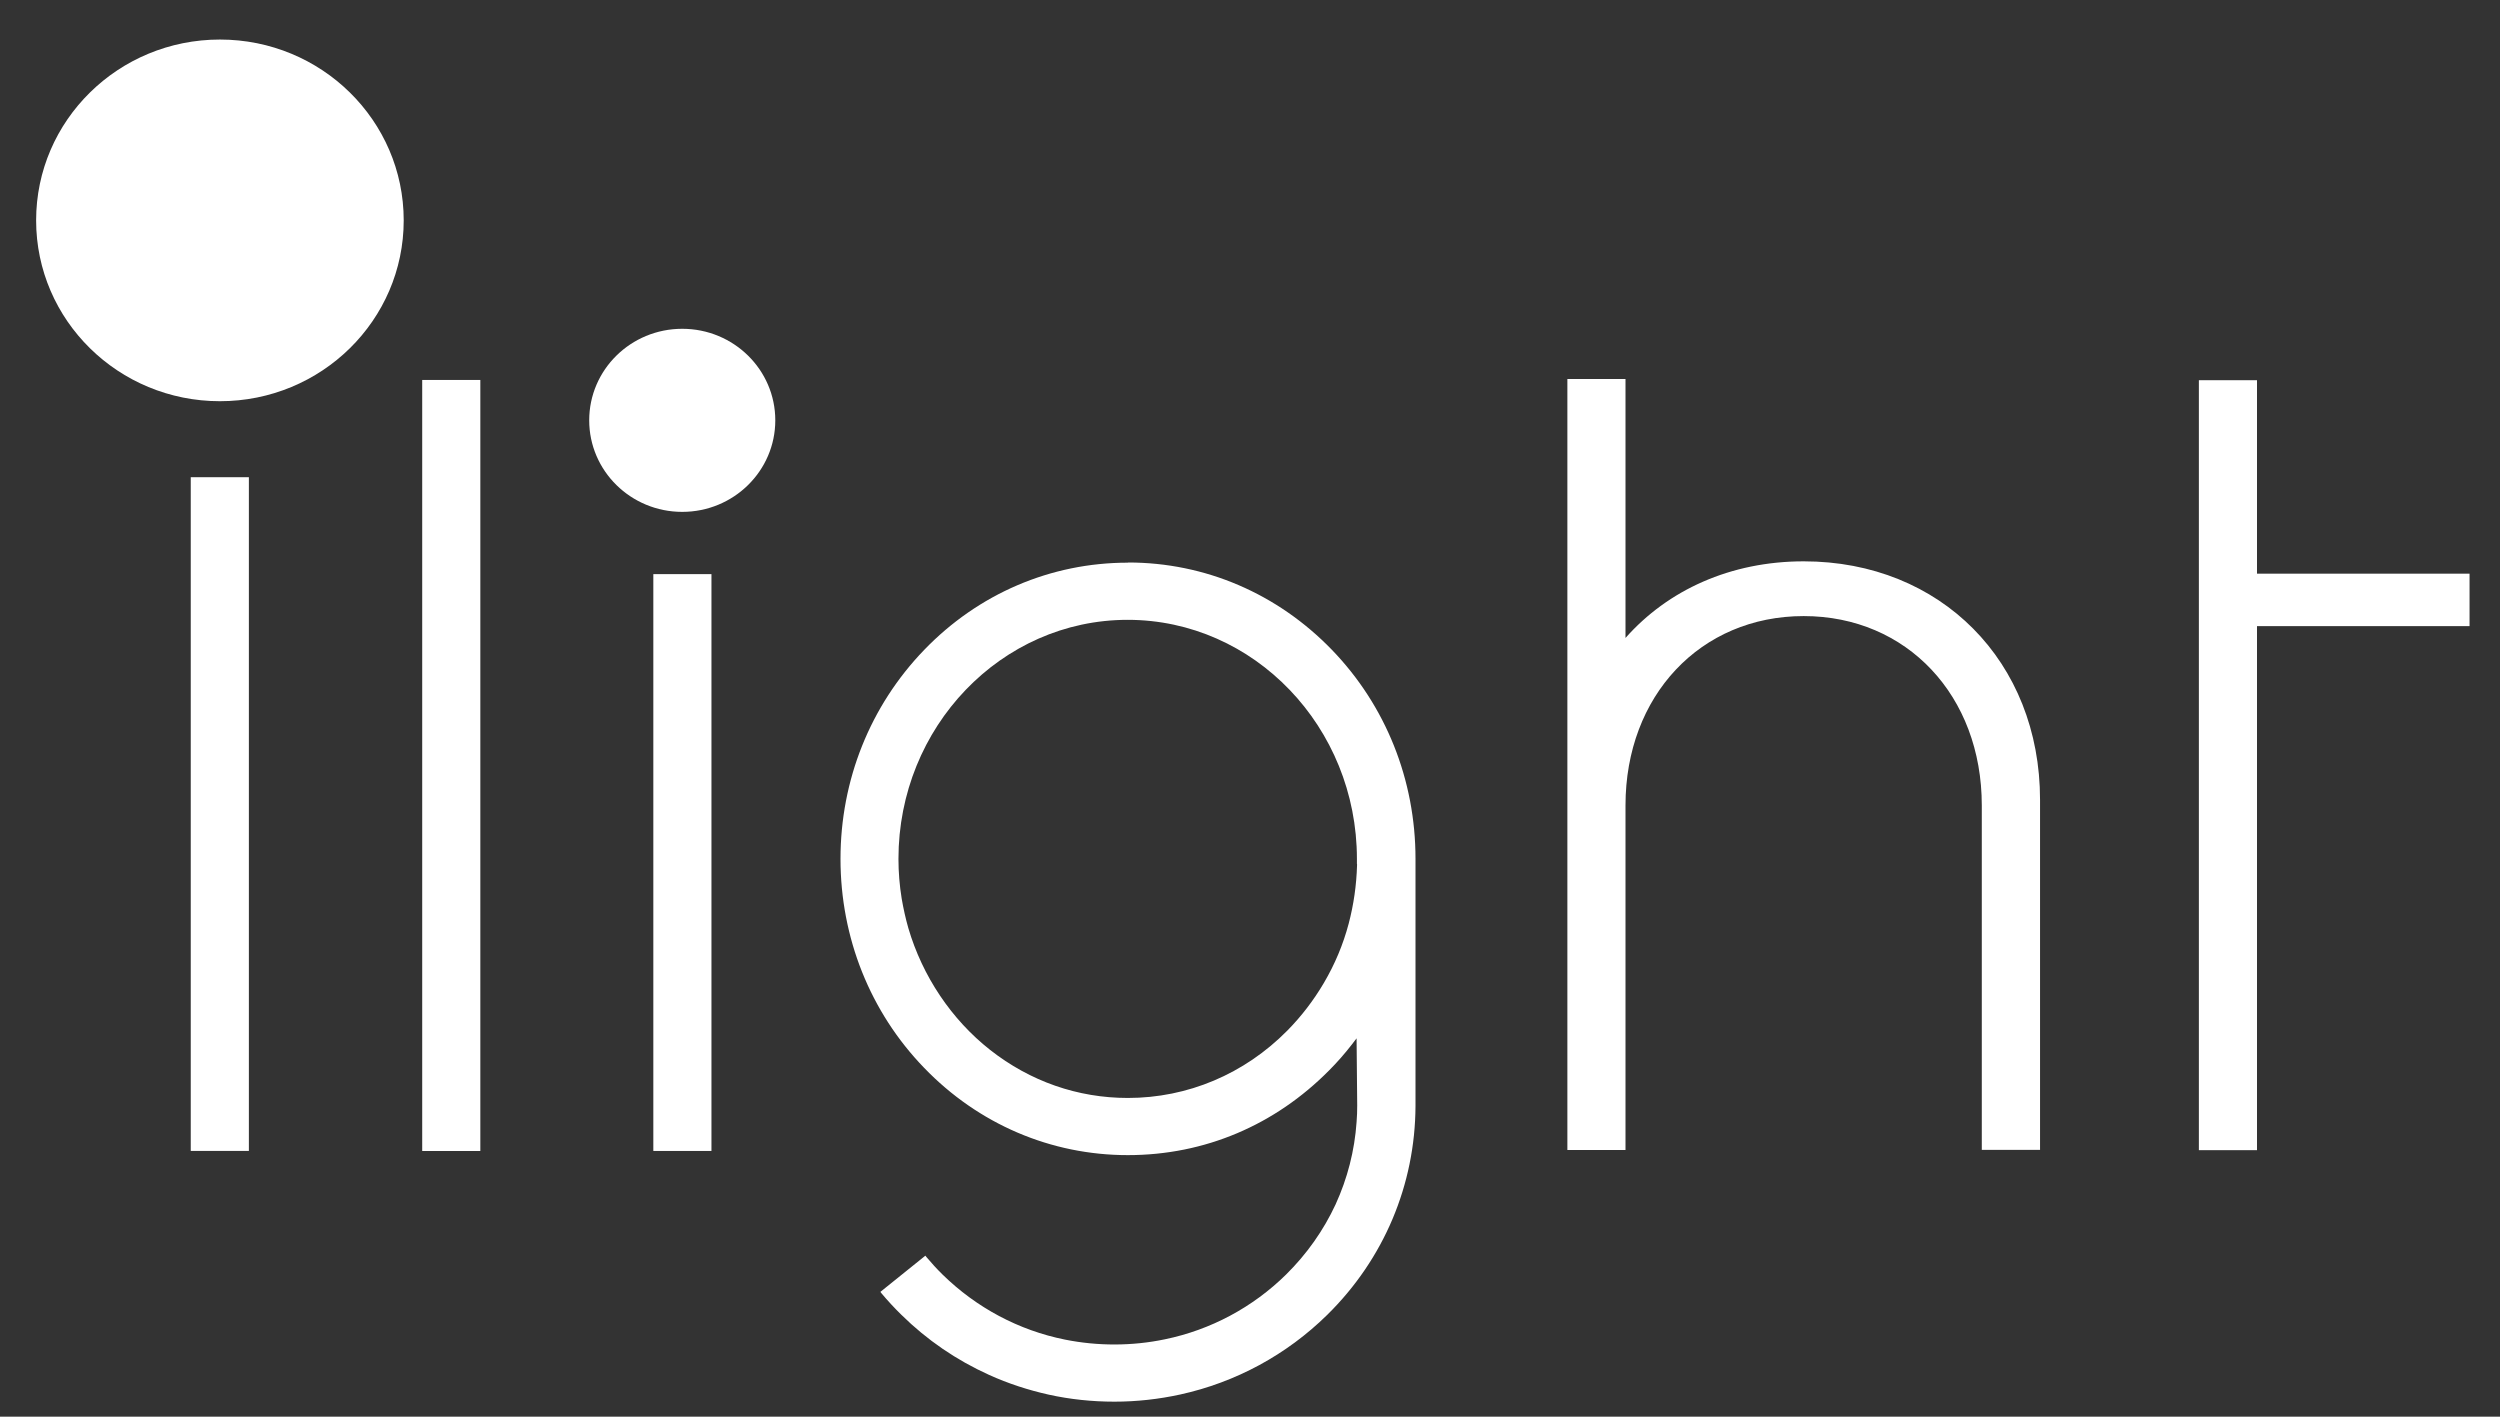 <?xml version="1.0" encoding="UTF-8"?>
<svg xmlns="http://www.w3.org/2000/svg" width="60" height="34" viewBox="0 0 60 34" fill="none">
  <rect x="0" y="0" width="60" height="34" fill="#333333" stroke="none"/>
  <path d="M27.068 13.504C25.221 13.504 23.481 14.248 22.179 15.599C20.884 16.942 20.172 18.723 20.172 20.613C20.172 22.504 20.884 24.289 22.179 25.628C23.481 26.979 25.221 27.723 27.068 27.723C28.916 27.723 30.6 27.001 31.898 25.69C32.091 25.497 32.273 25.289 32.443 25.07C32.484 25.019 32.521 24.968 32.558 24.92L32.573 26.53C32.573 26.661 32.569 26.793 32.558 26.928C32.51 27.618 32.339 28.282 32.054 28.906C31.764 29.53 31.364 30.096 30.867 30.588C30.065 31.377 29.056 31.917 27.958 32.143C27.172 32.308 26.345 32.308 25.562 32.151C24.449 31.928 23.433 31.384 22.62 30.588C22.483 30.453 22.353 30.311 22.231 30.165L22.209 30.136L21.129 31.005L21.151 31.034C21.303 31.216 21.466 31.392 21.634 31.556C22.249 32.162 22.954 32.643 23.737 32.997C24.197 33.206 24.679 33.362 25.172 33.472C25.684 33.585 26.215 33.64 26.745 33.64C27.276 33.64 27.81 33.581 28.326 33.468C29.657 33.176 30.878 32.516 31.854 31.556C33.215 30.216 33.964 28.435 33.972 26.544V22.727V20.61C33.972 18.716 33.259 16.934 31.965 15.595C30.659 14.245 28.923 13.5 27.076 13.5L27.068 13.504ZM32.569 20.734V20.77C32.555 21.245 32.488 21.712 32.369 22.165C32.236 22.668 32.035 23.146 31.772 23.592C31.527 24.008 31.234 24.391 30.896 24.734C29.865 25.778 28.504 26.351 27.068 26.351C25.866 26.351 24.724 25.953 23.763 25.198C22.835 24.468 22.138 23.428 21.8 22.274C21.734 22.044 21.682 21.807 21.641 21.57C21.589 21.252 21.563 20.931 21.563 20.613C21.563 17.449 24.03 14.876 27.064 14.876C30.099 14.876 32.566 17.449 32.566 20.613V20.734H32.569Z" fill="white"></path>
  <path d="M11.528 9.119H10.133V27.624H11.528V9.119Z" fill="white"></path>
  <path d="M17.075 13.779H15.68V27.623H17.075V13.779Z" fill="white"></path>
  <path d="M54.168 9.125H52.773V13.768V15.027V27.604H54.168V15.027H59.269V13.768H54.168V9.125Z" fill="white"></path>
  <path d="M48.961 27.6V19.195C48.961 15.877 46.576 13.472 43.289 13.472C41.531 13.472 40.028 14.162 39.012 15.311V9.096H37.617V27.6H39.012V19.33C39.012 16.698 40.811 14.786 43.289 14.786C45.767 14.786 47.563 16.698 47.563 19.33V27.597H48.958L48.961 27.6Z" fill="white"></path>
  <path d="M5.973 11.453H4.578V27.622H5.973V11.453Z" fill="white"></path>
  <path d="M5.278 9.629C7.714 9.629 9.689 7.686 9.689 5.289C9.689 2.892 7.714 0.949 5.278 0.949C2.842 0.949 0.867 2.892 0.867 5.289C0.867 7.686 2.842 9.629 5.278 9.629Z" fill="white"></path>
  <path d="M16.374 12.285C17.607 12.285 18.607 11.301 18.607 10.088C18.607 8.874 17.607 7.891 16.374 7.891C15.14 7.891 14.141 8.874 14.141 10.088C14.141 11.301 15.14 12.285 16.374 12.285Z" fill="white"></path>
</svg>
